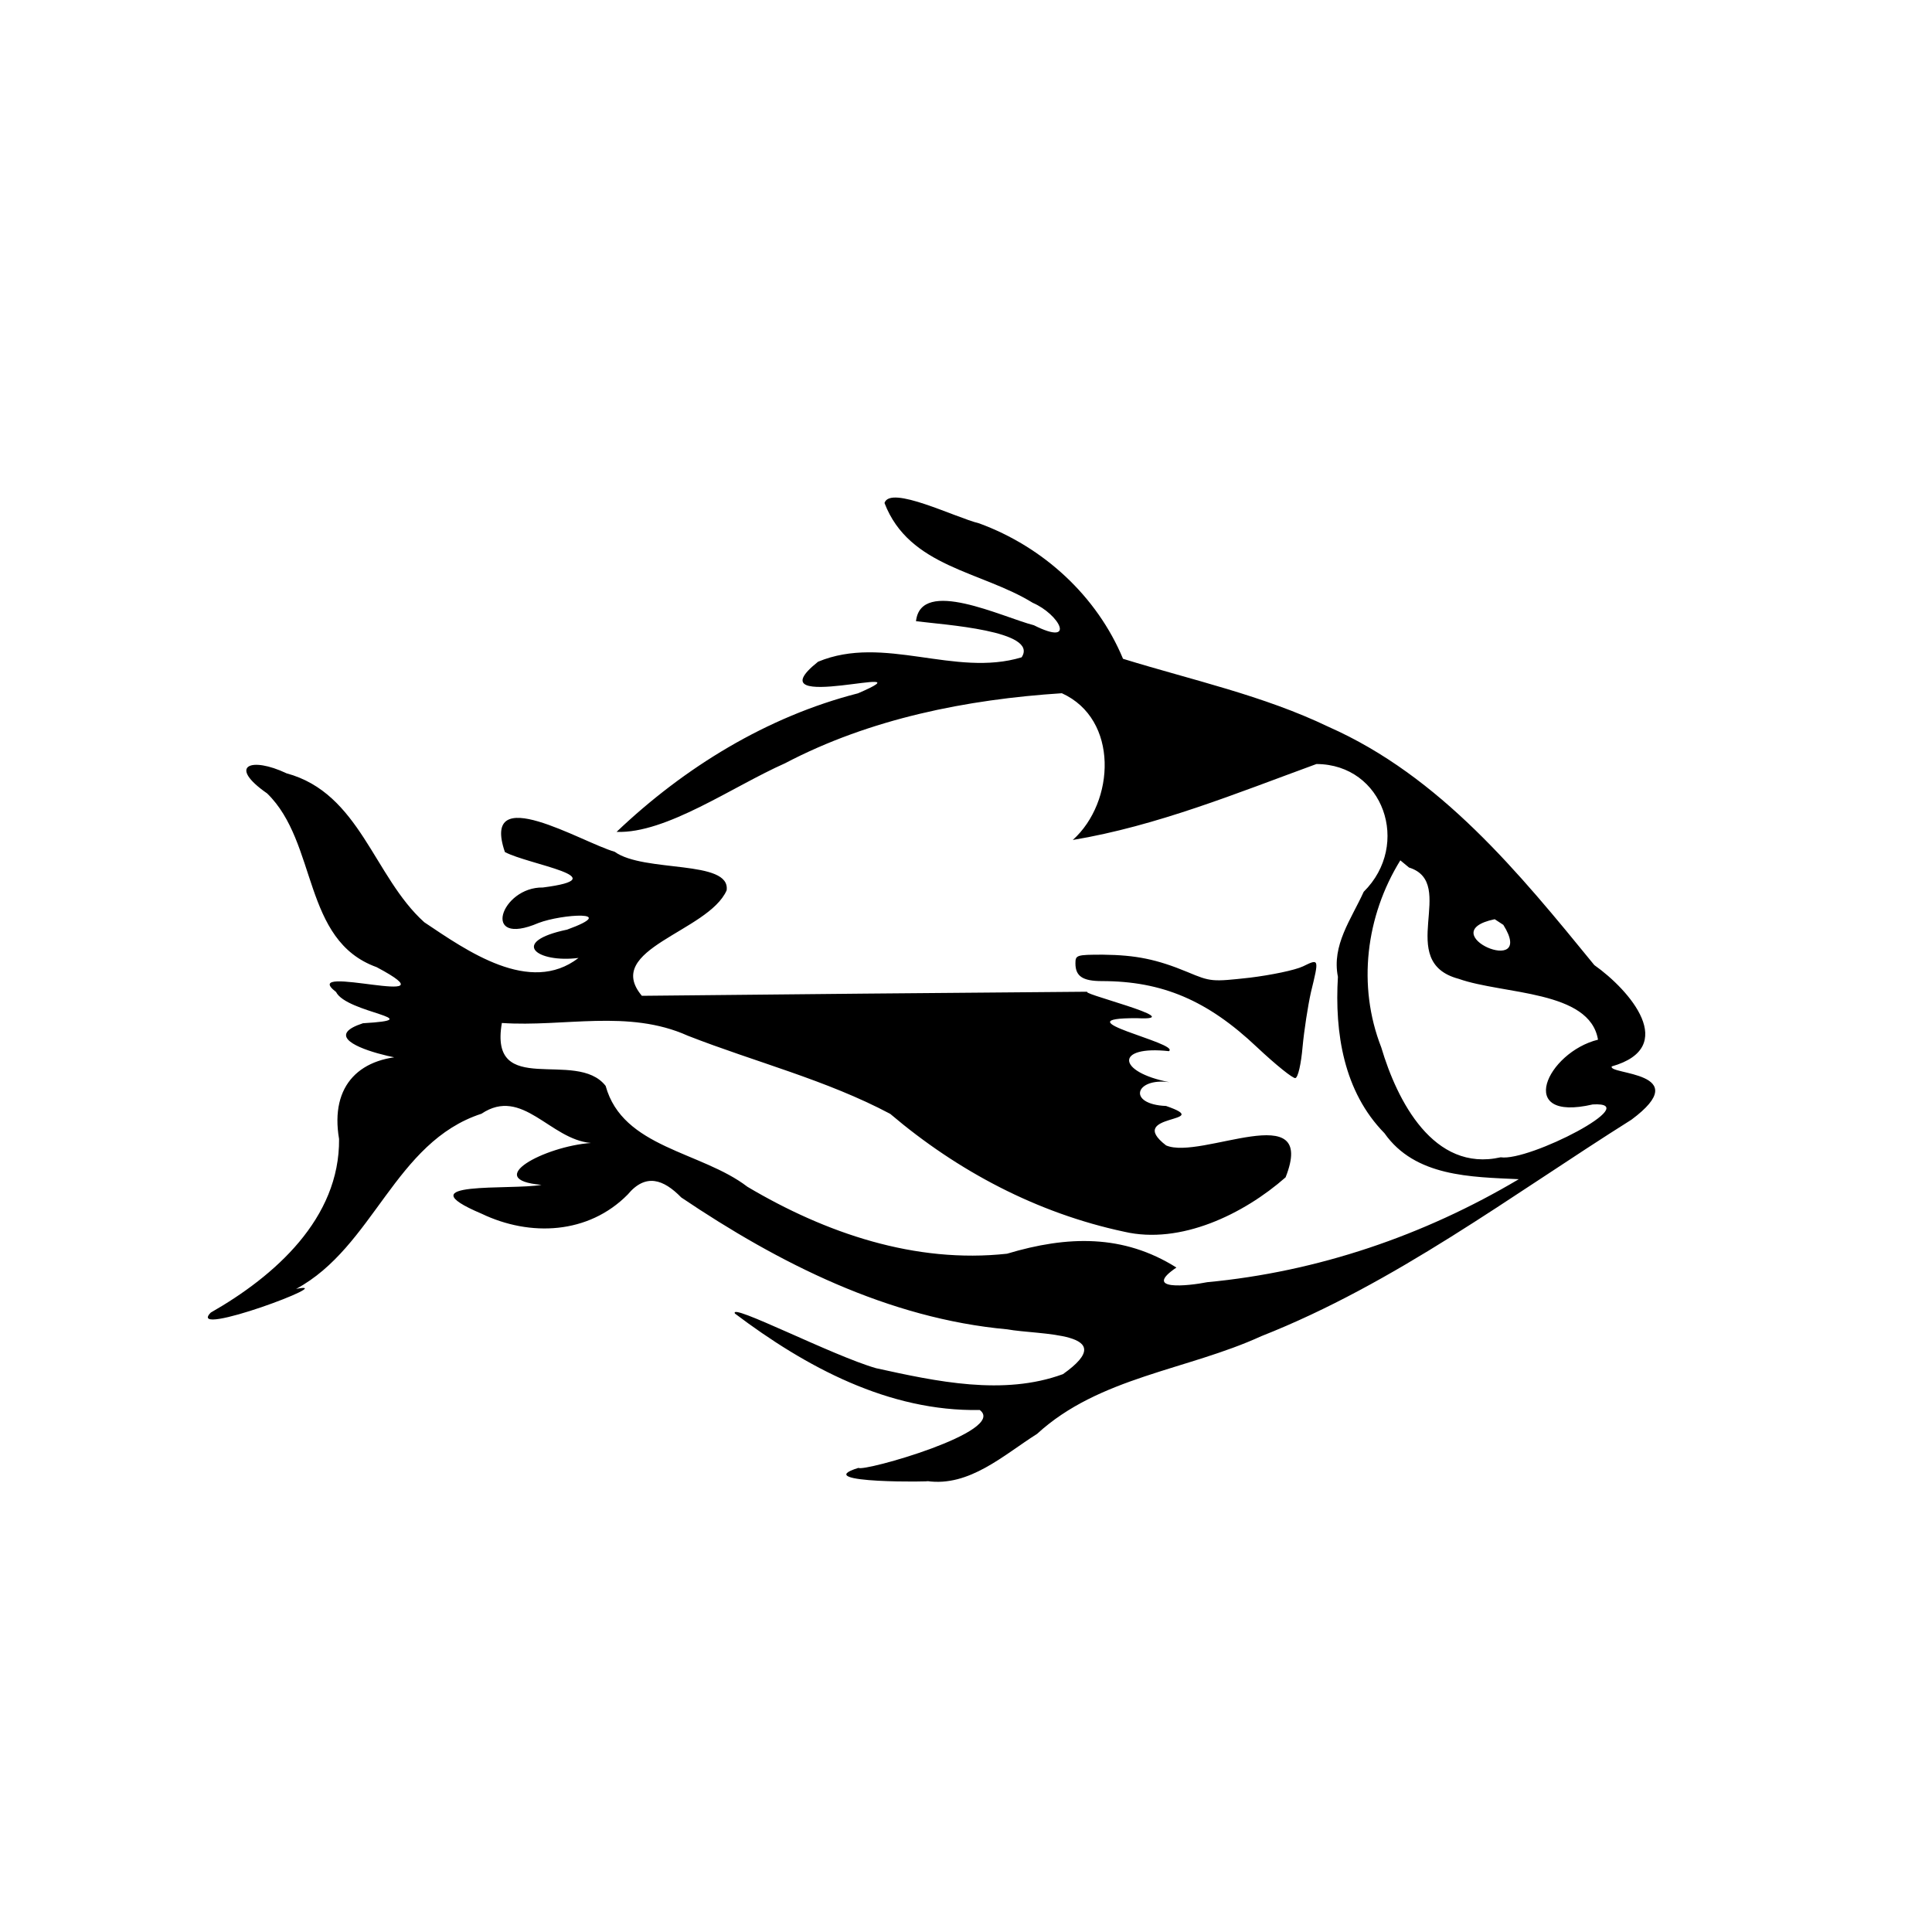 <?xml version="1.0" encoding="UTF-8" standalone="no"?>
<svg
   version="1.0"
   width="512pt"
   height="512pt"
   viewBox="0 0 512 512"
   preserveAspectRatio="xMidYMid meet"
   id="svg1513"
   sodipodi:docname="thick-lined-seaweed-furred-fish-6554a37c-2dd1-4bd3-8aa0-133ea3abc0d4.svg"
   inkscape:version="1.2.1 (9c6d41e, 2022-07-14)"
   xmlns:inkscape="http://www.inkscape.org/namespaces/inkscape"
   xmlns:sodipodi="http://sodipodi.sourceforge.net/DTD/sodipodi-0.dtd"
   xmlns="http://www.w3.org/2000/svg"
   xmlns:svg="http://www.w3.org/2000/svg">
  <defs
     id="defs1517" />
  <sodipodi:namedview
     id="namedview1515"
     pagecolor="#ffffff"
     bordercolor="#000000"
     borderopacity="0.25"
     inkscape:showpageshadow="2"
     inkscape:pageopacity="0.0"
     inkscape:pagecheckerboard="0"
     inkscape:deskcolor="#d1d1d1"
     inkscape:document-units="pt"
     showgrid="false"
     inkscape:zoom="1.7167969"
     inkscape:cx="278.42548"
     inkscape:cy="373.36974"
     inkscape:window-width="3440"
     inkscape:window-height="1374"
     inkscape:window-x="0"
     inkscape:window-y="29"
     inkscape:window-maximized="1"
     inkscape:current-layer="svg1513" />
  <path
     id="path1509"
     style="fill:#000000;stroke:none;stroke-width:0.1"
     d="m 285,255.3 c 0,3.4 1.9,4.7 7,4.7 16,0 28,5.1 41.1,17.5 5,4.7 9.6,8.4 10.2,8.2 0.7,-0.2 1.5,-3.7 1.9,-8.3 0.4,-4.3 1.4,-10.8 2.2,-14.4 2.2,-9 2.2,-9 -2.1,-6.9 -2.1,1 -8.4,2.3 -14.1,3 -10,1.1 -10.3,1.1 -16.5,-1.5 -8.2,-3.4 -13.7,-4.5 -22.4,-4.6 -7,0 -7.3,0.1 -7.3,2.3 z m -50.6,-122 c 6.55,17.045 25.644,18.022 39.296,26.455 7.047,3.037 11.683,11.663 0.304,5.945 -8.411,-2.158 -29.962,-12.749 -31.25,-1.075 7.27,0.931 32.658,2.513 27.989,9.572 -17.719,5.367 -36.48,-6.098 -53.952,1.172 -18.189,14.507 31.216,-0.54 10.596,8.367 -24.133,6.169 -46.071,19.67 -63.985,36.722 13.165,0.501 30.701,-12.006 44.639,-18.18 22.547,-11.842 48.214,-16.938 73.368,-18.564 15.152,6.877 14.117,28.81 2.894,38.886 22.331,-3.738 43.406,-12.389 64.57,-20.125 17.739,0.063 25.151,21.347 12.523,33.861 -3.298,7.279 -8.513,14.123 -6.831,22.53 -0.885,14.815 1.5,30.406 12.338,41.45 8.127,11.555 22.916,11.589 35.6,12.184 -25.186,14.952 -53.349,24.544 -82.571,27.294 -5.114,1.018 -17.332,2.316 -8.166,-3.881 -14.042,-8.841 -28.853,-8.483 -44.887,-3.666 -24.347,2.667 -48.091,-5.457 -68.794,-17.736 -12.227,-9.394 -33.072,-10.285 -37.578,-26.737 C 152.747,277.82 129.502,291.231 133,271.1 c 16.487,1.124 33.518,-3.709 49.269,3.371 17.833,6.981 36.718,11.721 53.653,20.716 17.85,15.167 38.977,26.331 62.003,31.231 14.934,3.484 31.694,-4.672 42.77,-14.414 8.52,-21.586 -22.42,-4.454 -31.669,-8.457 -11.172,-8.592 13.355,-5.839 -0.004,-10.452 -10.395,-0.433 -8.222,-7.556 0.854,-6.308 -13.982,-2.715 -14.391,-9.805 -0.102,-8.217 3.108,-2.13 -29.521,-8.811 -8.488,-8.743 15.05,0.768 -17.901,-7.219 -12.643,-7.013 -39.514,0.309 -79.028,0.673 -118.541,1.085 -10.442,-12.427 17.602,-16.936 22.462,-27.945 1.109,-8.209 -21.896,-4.61 -29.68,-10.233 -8.625,-2.436 -35.594,-18.966 -29.083,0.078 6.314,3.368 30.125,6.823 10.067,9.396 -11.114,-0.195 -16.628,16.023 -1.167,9.404 6.219,-2.388 21.679,-3.358 7.592,1.758 -15.449,3.241 -8.056,8.916 3.02,7.505 -12.899,9.952 -29.602,-1.909 -40.876,-9.457 -13.403,-12.056 -17.031,-34.211 -36.498,-39.467 -9.443,-4.489 -15.744,-2.052 -5.142,5.33 13.442,13.061 9.285,38.951 29.003,46.031 22.237,11.797 -21.296,-1.547 -10.75,6.581 2.798,5.615 25.379,7.221 7.139,8.29 -17.753,5.785 23.654,12.54 13.223,8.729 -13.881,-0.2 -22.017,7.564 -19.557,21.944 0.2,21.087 -17.069,36.345 -33.994,46.001 -6.957,7.06 35.041,-8.715 22.614,-6.274 20.616,-11.107 26.066,-38.92 49.121,-46.42 10.854,-7.262 18.123,6.83 29.005,7.748 -12.289,0.888 -28.992,9.748 -13.1,11.1 -7.965,1.472 -36.769,-1.208 -15.876,7.647 12.866,6.163 28.333,5.443 38.721,-5.081 4.772,-5.729 9.493,-4.041 14.193,0.774 25.854,17.439 54.905,32.095 86.4,34.948 8.248,1.536 30.792,0.527 14.761,11.872 -15.776,5.795 -33.544,1.949 -49.534,-1.571 -11.543,-3.303 -39.111,-17.55 -37.397,-14.476 18.74,14.132 40.743,26.009 64.873,25.551 7.496,5.628 -30.909,16.46 -32.14,15.337 -13.8,4.242 21.464,3.672 18.177,3.5 11.215,1.608 20.316,-6.93 29.157,-12.51 16.422,-15.072 39.773,-16.887 59.42,-25.89 35.446,-13.977 66.099,-37.231 98.101,-57.375 17.159,-12.761 -6.369,-11.899 -5.223,-14.115 17.865,-5.073 4.788,-20.192 -4.623,-26.853 C 402.564,231.316 381.697,205.72 352.079,192.619 334.758,184.289 315.809,180.21 297.613,174.588 290.682,157.946 276.516,144.942 259.5,138.7 c -6.399,-1.561 -23.572,-10.226 -25.1,-5.4 z m 139,96.6 c 13.121,4.116 -3.971,24.962 13.189,29.507 11.739,4.169 34.72,2.974 36.898,16.118 -13.529,3.359 -22.08,21.952 -1.409,17.164 14.118,-0.845 -16.842,15.166 -24.375,14.004 C 379.893,310.728 370.227,291.678 366.048,277.566 359.653,261.201 361.973,242.787 371.1,228 Z m 25,15.2 c 9.016,14.399 -19.437,2.098 -2.289,-1.498 z" />
</svg>
